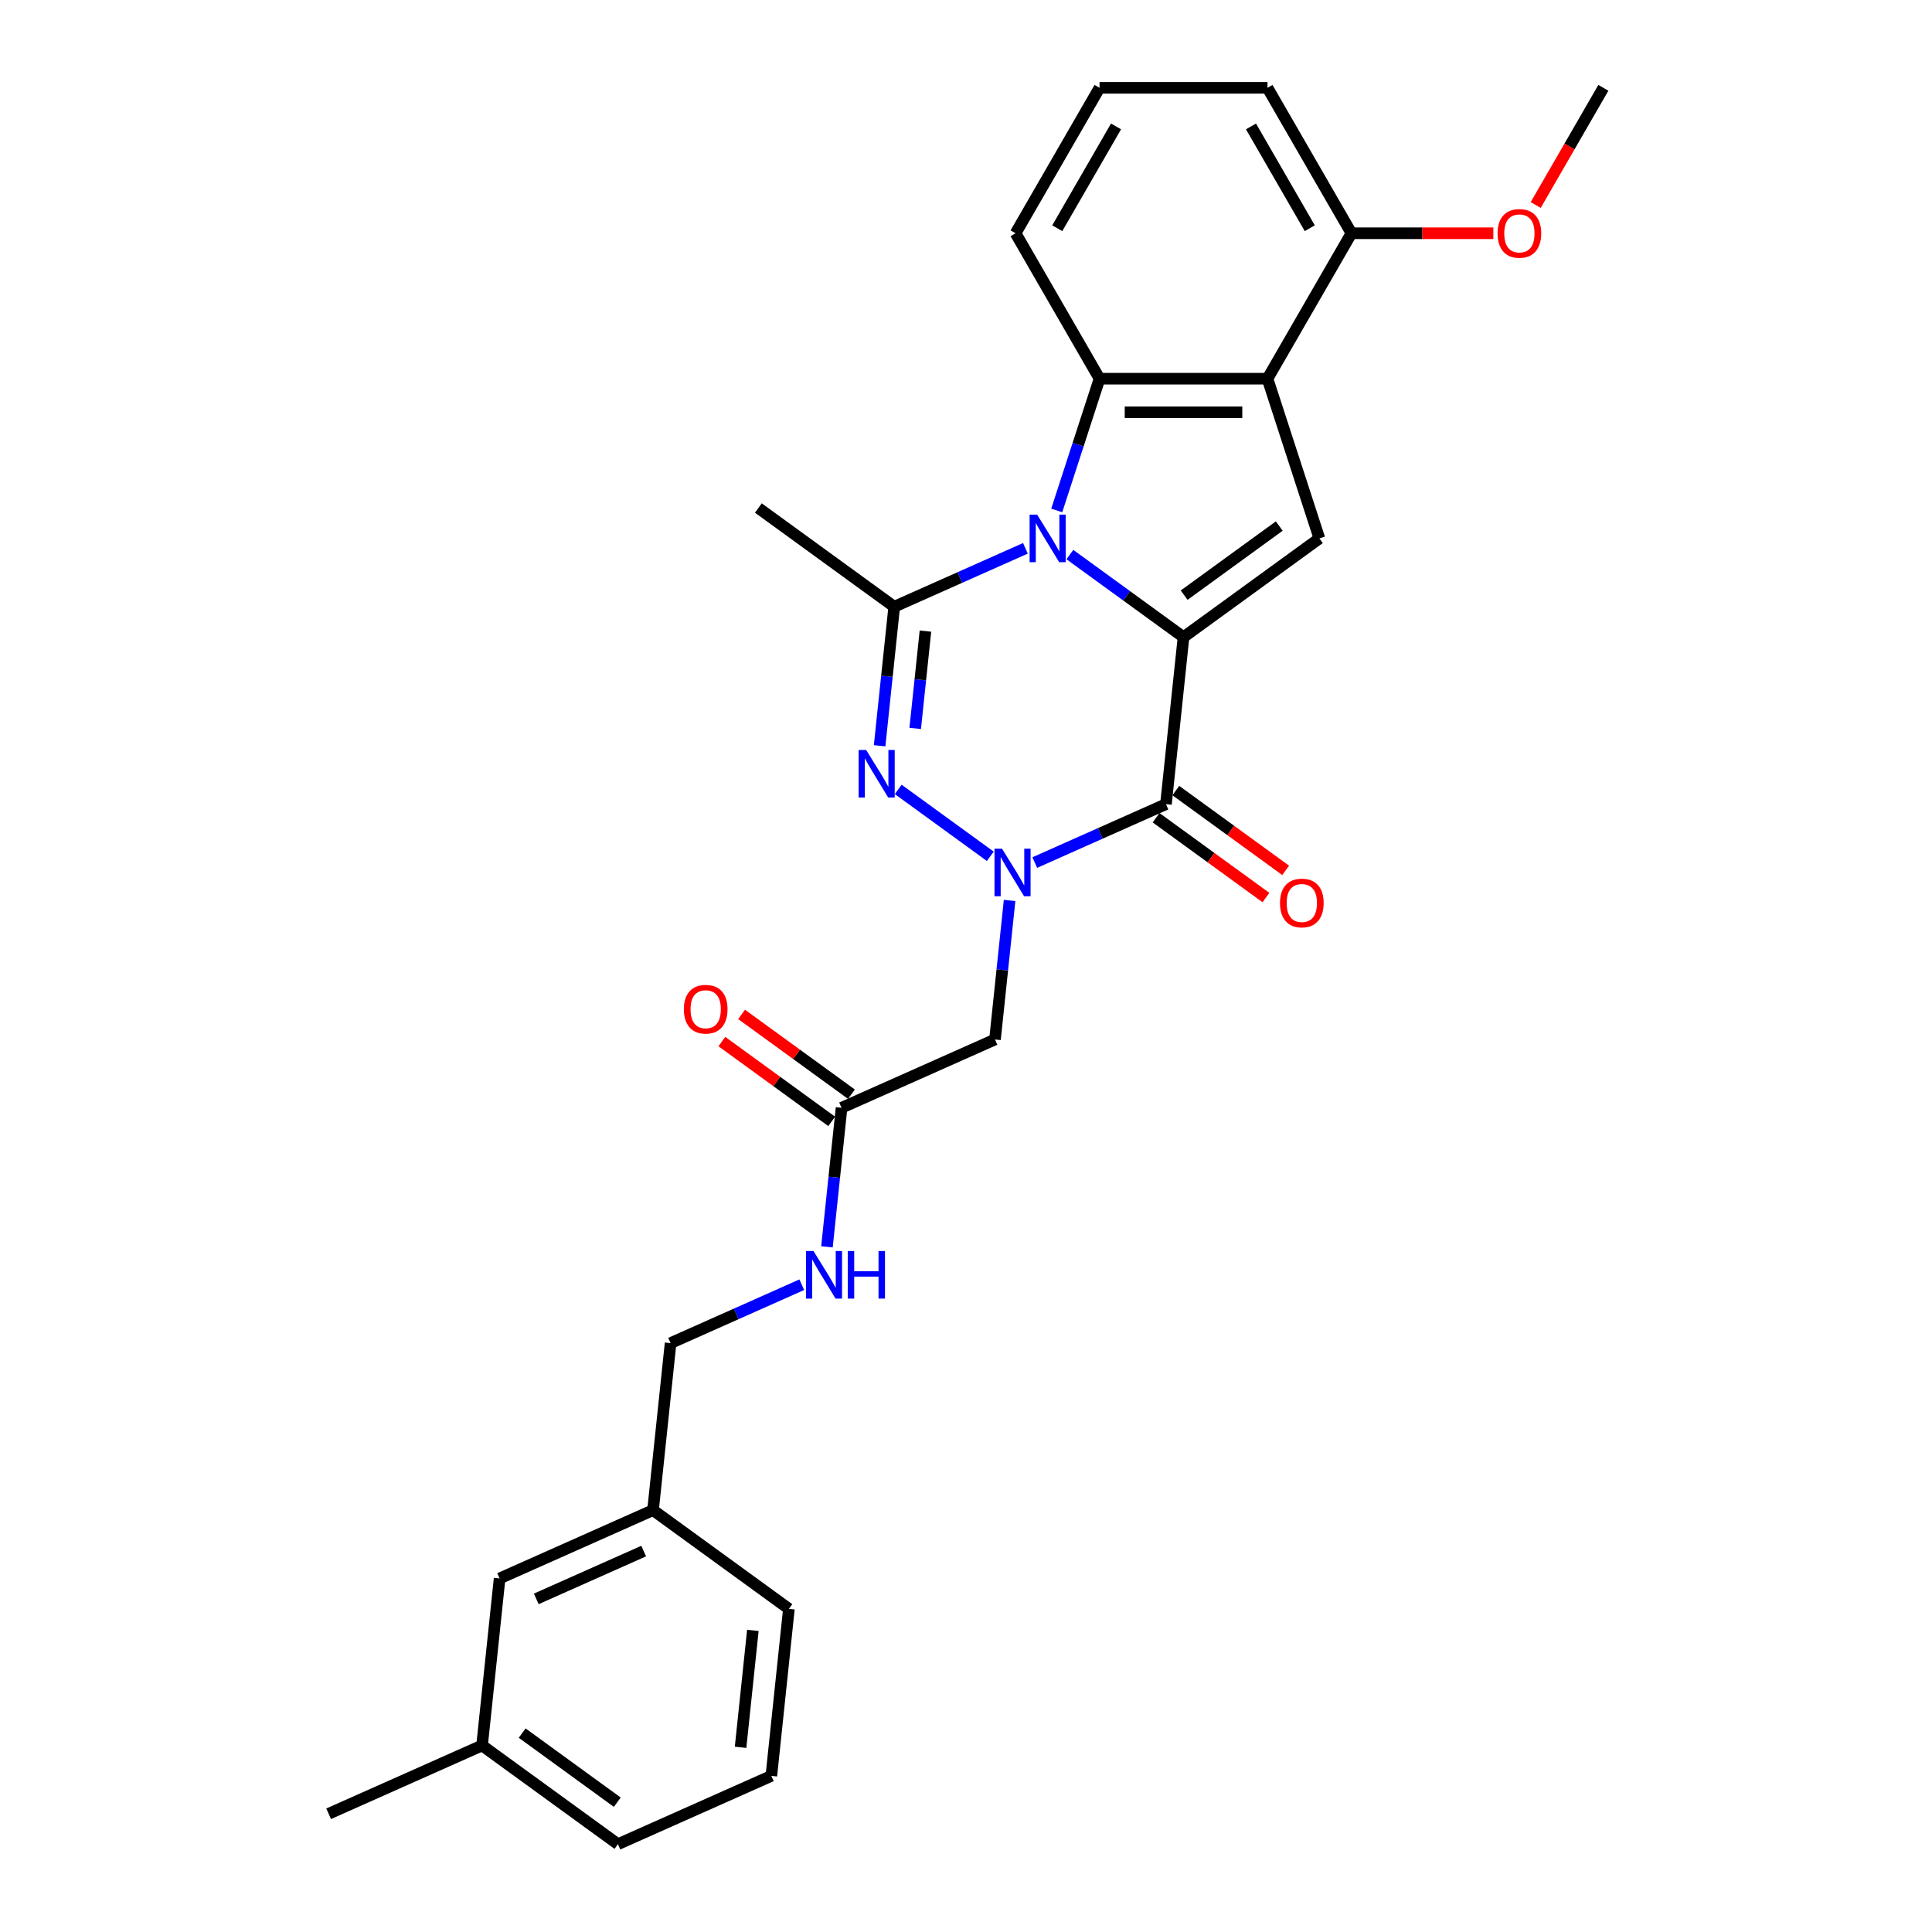 <?xml version='1.0' encoding='iso-8859-1'?>
<svg version='1.1' baseProfile='full'
              xmlns='http://www.w3.org/2000/svg'
                      xmlns:rdkit='http://www.rdkit.org/xml'
                      xmlns:xlink='http://www.w3.org/1999/xlink'
                  xml:space='preserve'
width='1000px' height='1000px' viewBox='0 0 1000 1000'>
<!-- END OF HEADER -->
<rect style='opacity:1.0;fill:#FFFFFF;stroke:none' width='1000' height='1000' x='0' y='0'> </rect>
<path class='bond-0' d='M 553.77,287.048 L 583.177,308.414' style='fill:none;fill-rule:evenodd;stroke:#0000FF;stroke-width:6px;stroke-linecap:butt;stroke-linejoin:miter;stroke-opacity:1' />
<path class='bond-0' d='M 583.177,308.414 L 612.585,329.78' style='fill:none;fill-rule:evenodd;stroke:#000000;stroke-width:6px;stroke-linecap:butt;stroke-linejoin:miter;stroke-opacity:1' />
<path class='bond-4' d='M 530.752,283.81 L 496.801,298.926' style='fill:none;fill-rule:evenodd;stroke:#0000FF;stroke-width:6px;stroke-linecap:butt;stroke-linejoin:miter;stroke-opacity:1' />
<path class='bond-4' d='M 496.801,298.926 L 462.85,314.042' style='fill:none;fill-rule:evenodd;stroke:#000000;stroke-width:6px;stroke-linecap:butt;stroke-linejoin:miter;stroke-opacity:1' />
<path class='bond-5' d='M 546.966,264.204 L 558.044,230.109' style='fill:none;fill-rule:evenodd;stroke:#0000FF;stroke-width:6px;stroke-linecap:butt;stroke-linejoin:miter;stroke-opacity:1' />
<path class='bond-5' d='M 558.044,230.109 L 569.122,196.015' style='fill:none;fill-rule:evenodd;stroke:#000000;stroke-width:6px;stroke-linecap:butt;stroke-linejoin:miter;stroke-opacity:1' />
<path class='bond-2' d='M 612.585,329.78 L 603.499,416.229' style='fill:none;fill-rule:evenodd;stroke:#000000;stroke-width:6px;stroke-linecap:butt;stroke-linejoin:miter;stroke-opacity:1' />
<path class='bond-7' d='M 612.585,329.78 L 682.91,278.686' style='fill:none;fill-rule:evenodd;stroke:#000000;stroke-width:6px;stroke-linecap:butt;stroke-linejoin:miter;stroke-opacity:1' />
<path class='bond-7' d='M 612.915,308.051 L 662.142,272.285' style='fill:none;fill-rule:evenodd;stroke:#000000;stroke-width:6px;stroke-linecap:butt;stroke-linejoin:miter;stroke-opacity:1' />
<path class='bond-1' d='M 512.579,443.224 L 464.917,408.595' style='fill:none;fill-rule:evenodd;stroke:#0000FF;stroke-width:6px;stroke-linecap:butt;stroke-linejoin:miter;stroke-opacity:1' />
<path class='bond-8' d='M 522.566,466.067 L 518.784,502.051' style='fill:none;fill-rule:evenodd;stroke:#0000FF;stroke-width:6px;stroke-linecap:butt;stroke-linejoin:miter;stroke-opacity:1' />
<path class='bond-8' d='M 518.784,502.051 L 515.002,538.035' style='fill:none;fill-rule:evenodd;stroke:#000000;stroke-width:6px;stroke-linecap:butt;stroke-linejoin:miter;stroke-opacity:1' />
<path class='bond-29' d='M 535.597,446.461 L 569.548,431.345' style='fill:none;fill-rule:evenodd;stroke:#0000FF;stroke-width:6px;stroke-linecap:butt;stroke-linejoin:miter;stroke-opacity:1' />
<path class='bond-29' d='M 569.548,431.345 L 603.499,416.229' style='fill:none;fill-rule:evenodd;stroke:#000000;stroke-width:6px;stroke-linecap:butt;stroke-linejoin:miter;stroke-opacity:1' />
<path class='bond-10' d='M 598.389,423.262 L 626.815,443.914' style='fill:none;fill-rule:evenodd;stroke:#000000;stroke-width:6px;stroke-linecap:butt;stroke-linejoin:miter;stroke-opacity:1' />
<path class='bond-10' d='M 626.815,443.914 L 655.24,464.566' style='fill:none;fill-rule:evenodd;stroke:#FF0000;stroke-width:6px;stroke-linecap:butt;stroke-linejoin:miter;stroke-opacity:1' />
<path class='bond-10' d='M 608.608,409.197 L 637.034,429.849' style='fill:none;fill-rule:evenodd;stroke:#000000;stroke-width:6px;stroke-linecap:butt;stroke-linejoin:miter;stroke-opacity:1' />
<path class='bond-10' d='M 637.034,429.849 L 665.459,450.502' style='fill:none;fill-rule:evenodd;stroke:#FF0000;stroke-width:6px;stroke-linecap:butt;stroke-linejoin:miter;stroke-opacity:1' />
<path class='bond-3' d='M 455.286,386.01 L 459.068,350.026' style='fill:none;fill-rule:evenodd;stroke:#0000FF;stroke-width:6px;stroke-linecap:butt;stroke-linejoin:miter;stroke-opacity:1' />
<path class='bond-3' d='M 459.068,350.026 L 462.85,314.042' style='fill:none;fill-rule:evenodd;stroke:#000000;stroke-width:6px;stroke-linecap:butt;stroke-linejoin:miter;stroke-opacity:1' />
<path class='bond-3' d='M 473.71,377.032 L 476.358,351.843' style='fill:none;fill-rule:evenodd;stroke:#0000FF;stroke-width:6px;stroke-linecap:butt;stroke-linejoin:miter;stroke-opacity:1' />
<path class='bond-3' d='M 476.358,351.843 L 479.005,326.654' style='fill:none;fill-rule:evenodd;stroke:#000000;stroke-width:6px;stroke-linecap:butt;stroke-linejoin:miter;stroke-opacity:1' />
<path class='bond-14' d='M 462.85,314.042 L 392.525,262.948' style='fill:none;fill-rule:evenodd;stroke:#000000;stroke-width:6px;stroke-linecap:butt;stroke-linejoin:miter;stroke-opacity:1' />
<path class='bond-6' d='M 569.122,196.015 L 656.048,196.015' style='fill:none;fill-rule:evenodd;stroke:#000000;stroke-width:6px;stroke-linecap:butt;stroke-linejoin:miter;stroke-opacity:1' />
<path class='bond-6' d='M 582.161,213.4 L 643.009,213.4' style='fill:none;fill-rule:evenodd;stroke:#000000;stroke-width:6px;stroke-linecap:butt;stroke-linejoin:miter;stroke-opacity:1' />
<path class='bond-15' d='M 569.122,196.015 L 525.659,120.735' style='fill:none;fill-rule:evenodd;stroke:#000000;stroke-width:6px;stroke-linecap:butt;stroke-linejoin:miter;stroke-opacity:1' />
<path class='bond-11' d='M 656.048,196.015 L 699.511,120.735' style='fill:none;fill-rule:evenodd;stroke:#000000;stroke-width:6px;stroke-linecap:butt;stroke-linejoin:miter;stroke-opacity:1' />
<path class='bond-28' d='M 656.048,196.015 L 682.91,278.686' style='fill:none;fill-rule:evenodd;stroke:#000000;stroke-width:6px;stroke-linecap:butt;stroke-linejoin:miter;stroke-opacity:1' />
<path class='bond-9' d='M 515.002,538.035 L 435.591,573.391' style='fill:none;fill-rule:evenodd;stroke:#000000;stroke-width:6px;stroke-linecap:butt;stroke-linejoin:miter;stroke-opacity:1' />
<path class='bond-12' d='M 435.591,573.391 L 431.809,609.375' style='fill:none;fill-rule:evenodd;stroke:#000000;stroke-width:6px;stroke-linecap:butt;stroke-linejoin:miter;stroke-opacity:1' />
<path class='bond-12' d='M 431.809,609.375 L 428.027,645.359' style='fill:none;fill-rule:evenodd;stroke:#0000FF;stroke-width:6px;stroke-linecap:butt;stroke-linejoin:miter;stroke-opacity:1' />
<path class='bond-13' d='M 440.701,566.358 L 412.275,545.706' style='fill:none;fill-rule:evenodd;stroke:#000000;stroke-width:6px;stroke-linecap:butt;stroke-linejoin:miter;stroke-opacity:1' />
<path class='bond-13' d='M 412.275,545.706 L 383.85,525.054' style='fill:none;fill-rule:evenodd;stroke:#FF0000;stroke-width:6px;stroke-linecap:butt;stroke-linejoin:miter;stroke-opacity:1' />
<path class='bond-13' d='M 430.482,580.423 L 402.056,559.771' style='fill:none;fill-rule:evenodd;stroke:#000000;stroke-width:6px;stroke-linecap:butt;stroke-linejoin:miter;stroke-opacity:1' />
<path class='bond-13' d='M 402.056,559.771 L 373.631,539.119' style='fill:none;fill-rule:evenodd;stroke:#FF0000;stroke-width:6px;stroke-linecap:butt;stroke-linejoin:miter;stroke-opacity:1' />
<path class='bond-19' d='M 699.511,120.735 L 736.237,120.735' style='fill:none;fill-rule:evenodd;stroke:#000000;stroke-width:6px;stroke-linecap:butt;stroke-linejoin:miter;stroke-opacity:1' />
<path class='bond-19' d='M 736.237,120.735 L 772.963,120.735' style='fill:none;fill-rule:evenodd;stroke:#FF0000;stroke-width:6px;stroke-linecap:butt;stroke-linejoin:miter;stroke-opacity:1' />
<path class='bond-30' d='M 699.511,120.735 L 656.048,45.455' style='fill:none;fill-rule:evenodd;stroke:#000000;stroke-width:6px;stroke-linecap:butt;stroke-linejoin:miter;stroke-opacity:1' />
<path class='bond-30' d='M 677.935,118.135 L 647.511,65.439' style='fill:none;fill-rule:evenodd;stroke:#000000;stroke-width:6px;stroke-linecap:butt;stroke-linejoin:miter;stroke-opacity:1' />
<path class='bond-16' d='M 414.996,664.965 L 381.045,680.081' style='fill:none;fill-rule:evenodd;stroke:#0000FF;stroke-width:6px;stroke-linecap:butt;stroke-linejoin:miter;stroke-opacity:1' />
<path class='bond-16' d='M 381.045,680.081 L 347.094,695.196' style='fill:none;fill-rule:evenodd;stroke:#000000;stroke-width:6px;stroke-linecap:butt;stroke-linejoin:miter;stroke-opacity:1' />
<path class='bond-21' d='M 525.659,120.735 L 569.122,45.455' style='fill:none;fill-rule:evenodd;stroke:#000000;stroke-width:6px;stroke-linecap:butt;stroke-linejoin:miter;stroke-opacity:1' />
<path class='bond-21' d='M 547.235,118.135 L 577.659,65.439' style='fill:none;fill-rule:evenodd;stroke:#000000;stroke-width:6px;stroke-linecap:butt;stroke-linejoin:miter;stroke-opacity:1' />
<path class='bond-18' d='M 347.094,695.196 L 338.008,781.646' style='fill:none;fill-rule:evenodd;stroke:#000000;stroke-width:6px;stroke-linecap:butt;stroke-linejoin:miter;stroke-opacity:1' />
<path class='bond-17' d='M 258.597,817.002 L 338.008,781.646' style='fill:none;fill-rule:evenodd;stroke:#000000;stroke-width:6px;stroke-linecap:butt;stroke-linejoin:miter;stroke-opacity:1' />
<path class='bond-17' d='M 277.58,827.581 L 333.168,802.832' style='fill:none;fill-rule:evenodd;stroke:#000000;stroke-width:6px;stroke-linecap:butt;stroke-linejoin:miter;stroke-opacity:1' />
<path class='bond-20' d='M 258.597,817.002 L 249.511,903.452' style='fill:none;fill-rule:evenodd;stroke:#000000;stroke-width:6px;stroke-linecap:butt;stroke-linejoin:miter;stroke-opacity:1' />
<path class='bond-24' d='M 338.008,781.646 L 408.332,832.74' style='fill:none;fill-rule:evenodd;stroke:#000000;stroke-width:6px;stroke-linecap:butt;stroke-linejoin:miter;stroke-opacity:1' />
<path class='bond-27' d='M 794.878,106.114 L 812.389,75.784' style='fill:none;fill-rule:evenodd;stroke:#FF0000;stroke-width:6px;stroke-linecap:butt;stroke-linejoin:miter;stroke-opacity:1' />
<path class='bond-27' d='M 812.389,75.784 L 829.9,45.455' style='fill:none;fill-rule:evenodd;stroke:#000000;stroke-width:6px;stroke-linecap:butt;stroke-linejoin:miter;stroke-opacity:1' />
<path class='bond-26' d='M 249.511,903.452 L 170.1,938.808' style='fill:none;fill-rule:evenodd;stroke:#000000;stroke-width:6px;stroke-linecap:butt;stroke-linejoin:miter;stroke-opacity:1' />
<path class='bond-31' d='M 249.511,903.452 L 319.836,954.545' style='fill:none;fill-rule:evenodd;stroke:#000000;stroke-width:6px;stroke-linecap:butt;stroke-linejoin:miter;stroke-opacity:1' />
<path class='bond-31' d='M 270.278,897.051 L 319.506,932.816' style='fill:none;fill-rule:evenodd;stroke:#000000;stroke-width:6px;stroke-linecap:butt;stroke-linejoin:miter;stroke-opacity:1' />
<path class='bond-23' d='M 569.122,45.455 L 656.048,45.455' style='fill:none;fill-rule:evenodd;stroke:#000000;stroke-width:6px;stroke-linecap:butt;stroke-linejoin:miter;stroke-opacity:1' />
<path class='bond-22' d='M 399.246,919.19 L 408.332,832.74' style='fill:none;fill-rule:evenodd;stroke:#000000;stroke-width:6px;stroke-linecap:butt;stroke-linejoin:miter;stroke-opacity:1' />
<path class='bond-22' d='M 383.319,904.405 L 389.68,843.89' style='fill:none;fill-rule:evenodd;stroke:#000000;stroke-width:6px;stroke-linecap:butt;stroke-linejoin:miter;stroke-opacity:1' />
<path class='bond-25' d='M 399.246,919.19 L 319.836,954.545' style='fill:none;fill-rule:evenodd;stroke:#000000;stroke-width:6px;stroke-linecap:butt;stroke-linejoin:miter;stroke-opacity:1' />
<path  class='atom-0' d='M 536.819 266.377
L 544.886 279.416
Q 545.685 280.703, 546.972 283.032
Q 548.258 285.362, 548.328 285.501
L 548.328 266.377
L 551.596 266.377
L 551.596 290.995
L 548.224 290.995
L 539.566 276.739
Q 538.558 275.07, 537.48 273.157
Q 536.437 271.245, 536.124 270.654
L 536.124 290.995
L 532.925 290.995
L 532.925 266.377
L 536.819 266.377
' fill='#0000FF'/>
<path  class='atom-2' d='M 518.647 439.277
L 526.713 452.315
Q 527.513 453.602, 528.799 455.932
Q 530.086 458.261, 530.156 458.4
L 530.156 439.277
L 533.424 439.277
L 533.424 463.894
L 530.051 463.894
L 521.393 449.638
Q 520.385 447.969, 519.307 446.057
Q 518.264 444.144, 517.951 443.553
L 517.951 463.894
L 514.752 463.894
L 514.752 439.277
L 518.647 439.277
' fill='#0000FF'/>
<path  class='atom-4' d='M 448.322 388.183
L 456.389 401.222
Q 457.188 402.508, 458.475 404.838
Q 459.761 407.167, 459.831 407.307
L 459.831 388.183
L 463.099 388.183
L 463.099 412.8
L 459.727 412.8
L 451.069 398.544
Q 450.061 396.875, 448.983 394.963
Q 447.94 393.051, 447.627 392.46
L 447.627 412.8
L 444.428 412.8
L 444.428 388.183
L 448.322 388.183
' fill='#0000FF'/>
<path  class='atom-11' d='M 662.523 467.393
Q 662.523 461.482, 665.444 458.178
Q 668.364 454.875, 673.823 454.875
Q 679.282 454.875, 682.203 458.178
Q 685.124 461.482, 685.124 467.393
Q 685.124 473.373, 682.168 476.781
Q 679.213 480.153, 673.823 480.153
Q 668.399 480.153, 665.444 476.781
Q 662.523 473.408, 662.523 467.393
M 673.823 477.372
Q 677.579 477.372, 679.595 474.868
Q 681.647 472.33, 681.647 467.393
Q 681.647 462.56, 679.595 460.126
Q 677.579 457.657, 673.823 457.657
Q 670.068 457.657, 668.017 460.091
Q 666 462.525, 666 467.393
Q 666 472.365, 668.017 474.868
Q 670.068 477.372, 673.823 477.372
' fill='#FF0000'/>
<path  class='atom-13' d='M 421.063 647.532
L 429.13 660.571
Q 429.93 661.857, 431.216 664.187
Q 432.503 666.516, 432.572 666.656
L 432.572 647.532
L 435.841 647.532
L 435.841 672.149
L 432.468 672.149
L 423.81 657.893
Q 422.802 656.224, 421.724 654.312
Q 420.681 652.4, 420.368 651.809
L 420.368 672.149
L 417.169 672.149
L 417.169 647.532
L 421.063 647.532
' fill='#0000FF'/>
<path  class='atom-13' d='M 438.796 647.532
L 442.134 647.532
L 442.134 657.998
L 454.721 657.998
L 454.721 647.532
L 458.059 647.532
L 458.059 672.149
L 454.721 672.149
L 454.721 660.779
L 442.134 660.779
L 442.134 672.149
L 438.796 672.149
L 438.796 647.532
' fill='#0000FF'/>
<path  class='atom-14' d='M 353.966 522.367
Q 353.966 516.456, 356.887 513.153
Q 359.808 509.849, 365.267 509.849
Q 370.726 509.849, 373.646 513.153
Q 376.567 516.456, 376.567 522.367
Q 376.567 528.347, 373.612 531.755
Q 370.656 535.127, 365.267 535.127
Q 359.842 535.127, 356.887 531.755
Q 353.966 528.382, 353.966 522.367
M 365.267 532.346
Q 369.022 532.346, 371.039 529.842
Q 373.09 527.304, 373.09 522.367
Q 373.09 517.534, 371.039 515.1
Q 369.022 512.631, 365.267 512.631
Q 361.511 512.631, 359.46 515.065
Q 357.443 517.499, 357.443 522.367
Q 357.443 527.339, 359.46 529.842
Q 361.511 532.346, 365.267 532.346
' fill='#FF0000'/>
<path  class='atom-20' d='M 775.136 120.804
Q 775.136 114.893, 778.057 111.59
Q 780.978 108.287, 786.437 108.287
Q 791.896 108.287, 794.816 111.59
Q 797.737 114.893, 797.737 120.804
Q 797.737 126.785, 794.782 130.192
Q 791.826 133.565, 786.437 133.565
Q 781.013 133.565, 778.057 130.192
Q 775.136 126.819, 775.136 120.804
M 786.437 130.783
Q 790.192 130.783, 792.209 128.28
Q 794.26 125.741, 794.26 120.804
Q 794.26 115.971, 792.209 113.537
Q 790.192 111.068, 786.437 111.068
Q 782.682 111.068, 780.63 113.502
Q 778.613 115.936, 778.613 120.804
Q 778.613 125.776, 780.63 128.28
Q 782.682 130.783, 786.437 130.783
' fill='#FF0000'/>
</svg>
